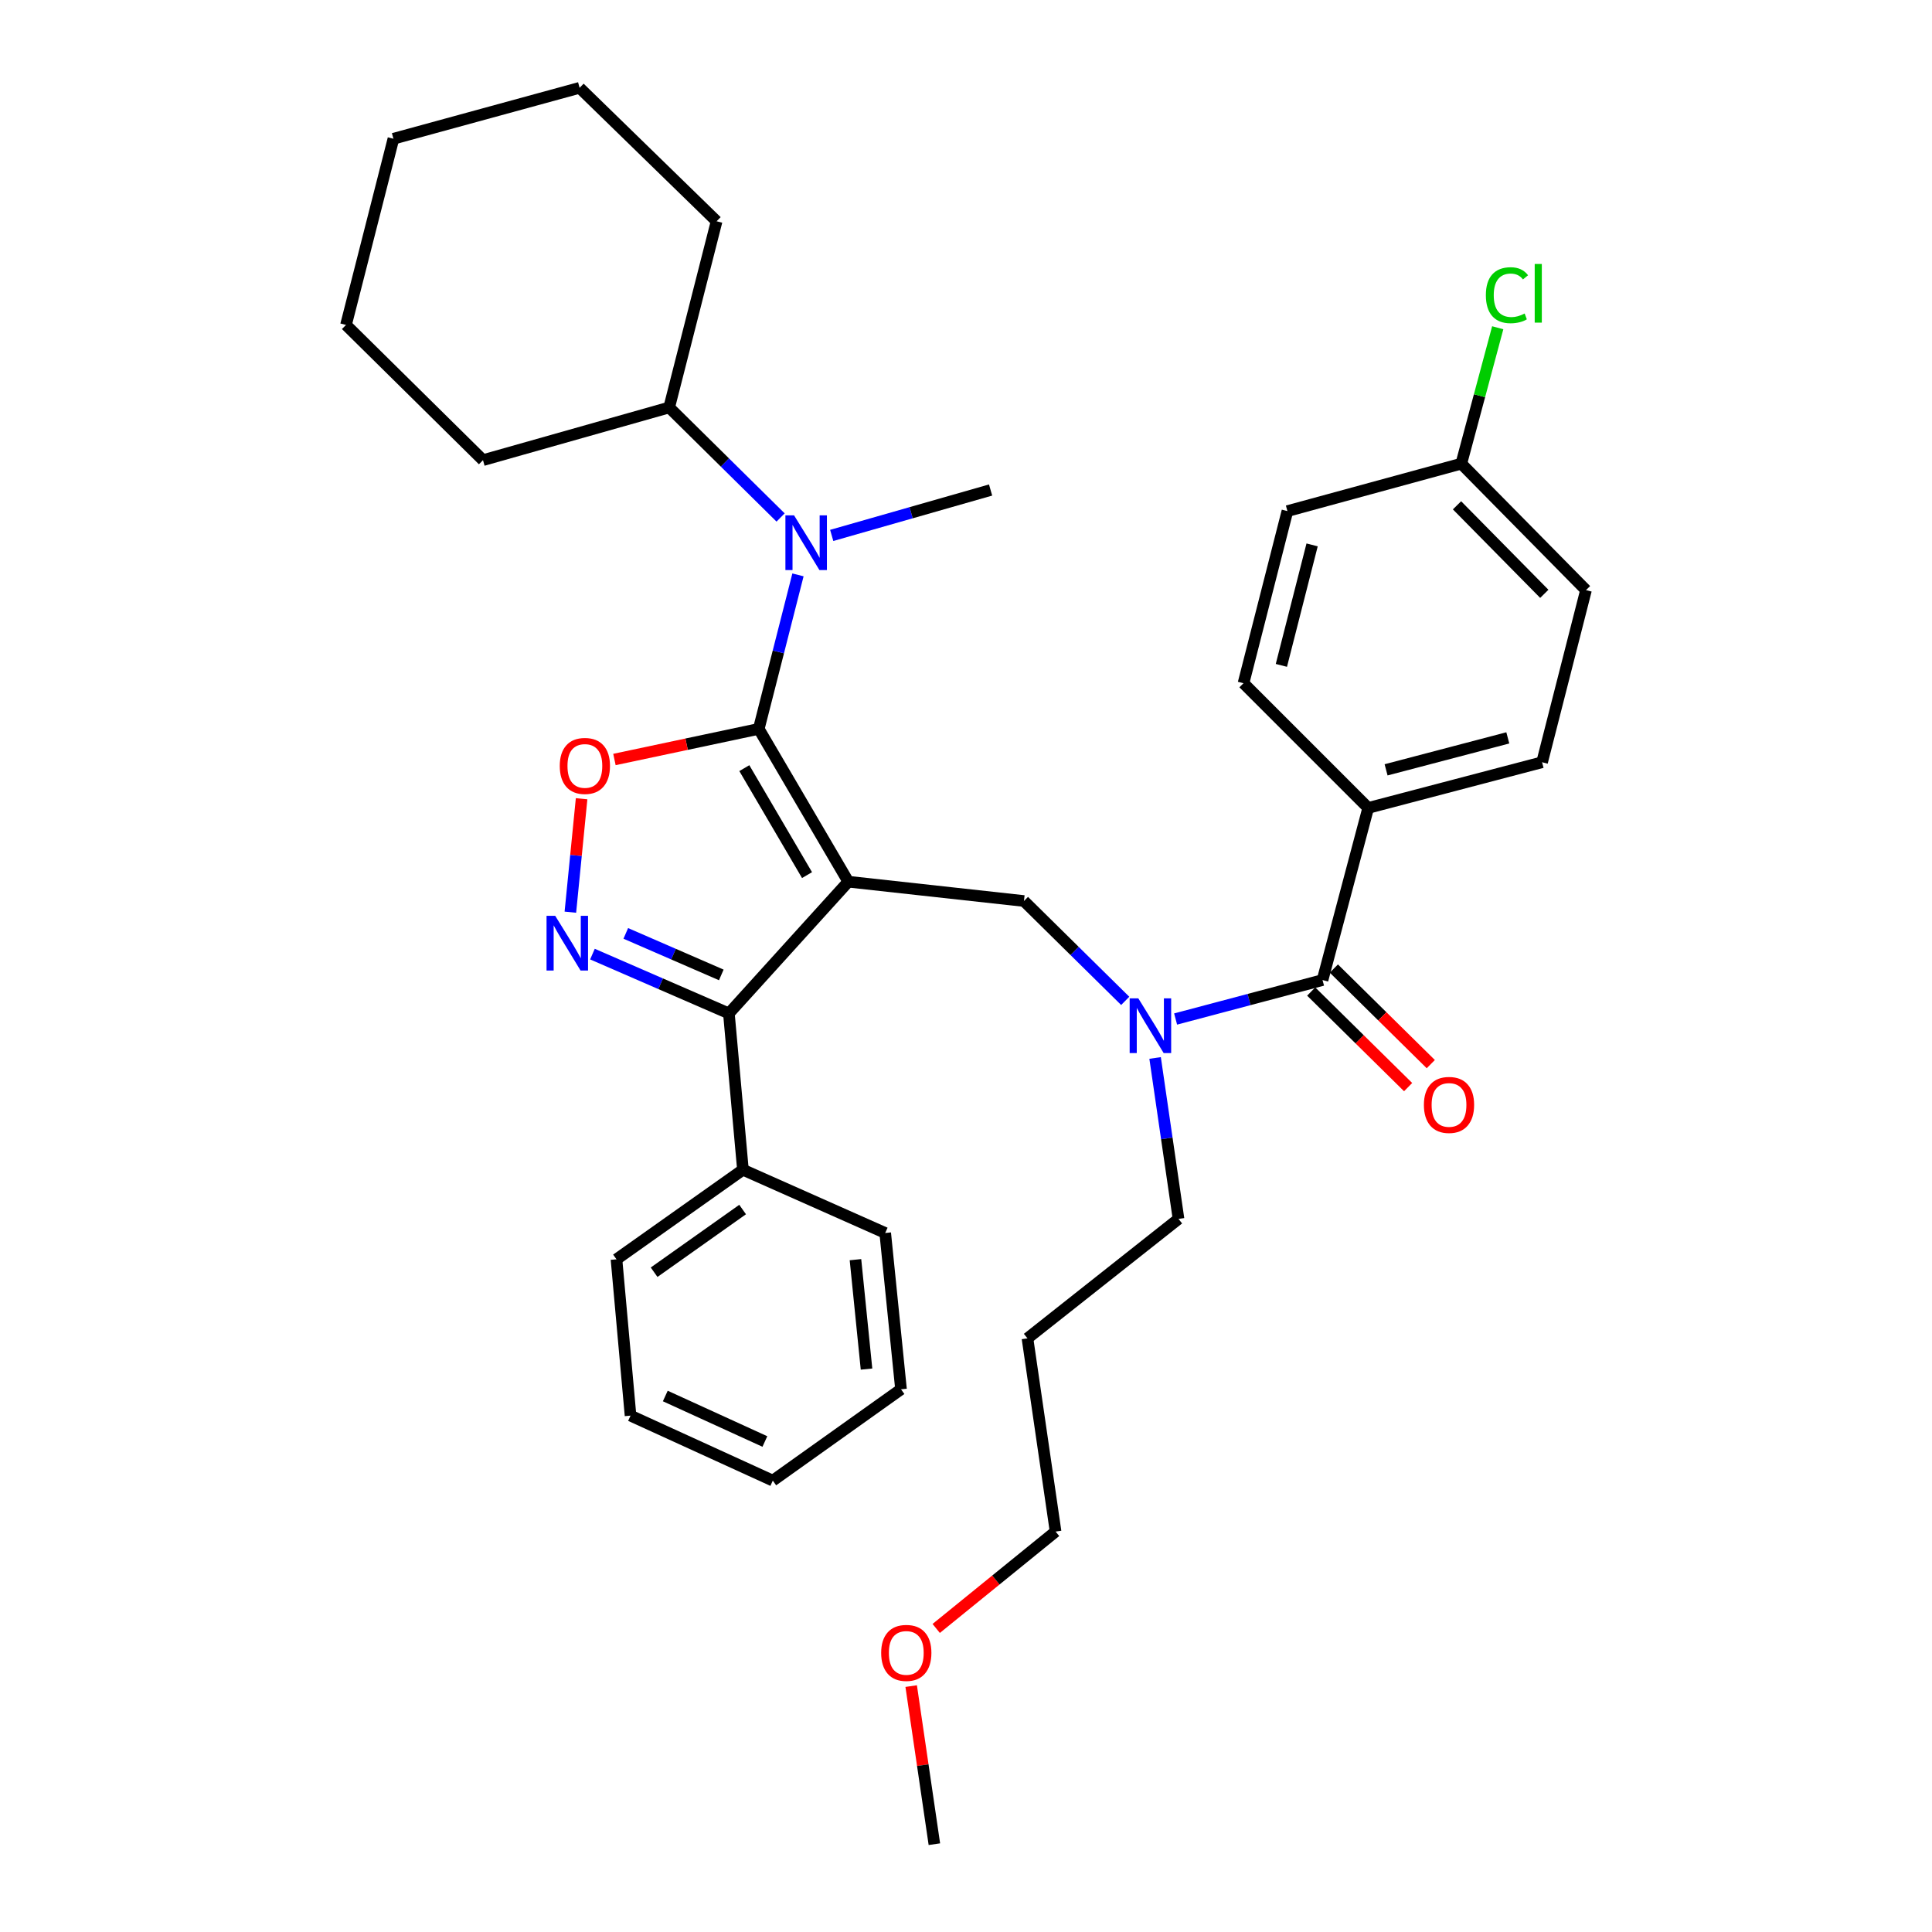 <?xml version='1.0' encoding='iso-8859-1'?>
<svg version='1.1' baseProfile='full'
              xmlns='http://www.w3.org/2000/svg'
                      xmlns:rdkit='http://www.rdkit.org/xml'
                      xmlns:xlink='http://www.w3.org/1999/xlink'
                  xml:space='preserve'
width='1000px' height='1000px' viewBox='0 0 1000 1000'>
<!-- END OF HEADER -->
<rect style='opacity:1.0;fill:#FFFFFF;stroke:none' width='1000' height='1000' x='0' y='0'> </rect>
<path class='bond-0' d='M 708.18,418.178 L 798.181,394.541' style='fill:none;fill-rule:evenodd;stroke:#000000;stroke-width:6px;stroke-linecap:butt;stroke-linejoin:miter;stroke-opacity:1' />
<path class='bond-0' d='M 717.435,398.469 L 780.436,381.923' style='fill:none;fill-rule:evenodd;stroke:#000000;stroke-width:6px;stroke-linecap:butt;stroke-linejoin:miter;stroke-opacity:1' />
<path class='bond-1' d='M 708.18,418.178 L 643.636,353.634' style='fill:none;fill-rule:evenodd;stroke:#000000;stroke-width:6px;stroke-linecap:butt;stroke-linejoin:miter;stroke-opacity:1' />
<path class='bond-2' d='M 708.18,418.178 L 684.542,507.27' style='fill:none;fill-rule:evenodd;stroke:#000000;stroke-width:6px;stroke-linecap:butt;stroke-linejoin:miter;stroke-opacity:1' />
<path class='bond-3' d='M 582.413,518.05 L 556.205,492.207' style='fill:none;fill-rule:evenodd;stroke:#0000FF;stroke-width:6px;stroke-linecap:butt;stroke-linejoin:miter;stroke-opacity:1' />
<path class='bond-3' d='M 556.205,492.207 L 529.997,466.363' style='fill:none;fill-rule:evenodd;stroke:#000000;stroke-width:6px;stroke-linecap:butt;stroke-linejoin:miter;stroke-opacity:1' />
<path class='bond-4' d='M 608.495,527.446 L 646.519,517.358' style='fill:none;fill-rule:evenodd;stroke:#0000FF;stroke-width:6px;stroke-linecap:butt;stroke-linejoin:miter;stroke-opacity:1' />
<path class='bond-4' d='M 646.519,517.358 L 684.542,507.27' style='fill:none;fill-rule:evenodd;stroke:#000000;stroke-width:6px;stroke-linecap:butt;stroke-linejoin:miter;stroke-opacity:1' />
<path class='bond-5' d='M 597.879,547.593 L 603.939,589.25' style='fill:none;fill-rule:evenodd;stroke:#0000FF;stroke-width:6px;stroke-linecap:butt;stroke-linejoin:miter;stroke-opacity:1' />
<path class='bond-5' d='M 603.939,589.25 L 609.999,630.907' style='fill:none;fill-rule:evenodd;stroke:#000000;stroke-width:6px;stroke-linecap:butt;stroke-linejoin:miter;stroke-opacity:1' />
<path class='bond-6' d='M 678.675,513.219 L 703.757,537.953' style='fill:none;fill-rule:evenodd;stroke:#000000;stroke-width:6px;stroke-linecap:butt;stroke-linejoin:miter;stroke-opacity:1' />
<path class='bond-6' d='M 703.757,537.953 L 728.84,562.686' style='fill:none;fill-rule:evenodd;stroke:#FF0000;stroke-width:6px;stroke-linecap:butt;stroke-linejoin:miter;stroke-opacity:1' />
<path class='bond-6' d='M 690.409,501.32 L 715.491,526.054' style='fill:none;fill-rule:evenodd;stroke:#000000;stroke-width:6px;stroke-linecap:butt;stroke-linejoin:miter;stroke-opacity:1' />
<path class='bond-6' d='M 715.491,526.054 L 740.574,550.787' style='fill:none;fill-rule:evenodd;stroke:#FF0000;stroke-width:6px;stroke-linecap:butt;stroke-linejoin:miter;stroke-opacity:1' />
<path class='bond-7' d='M 798.181,394.541 L 820.909,305.449' style='fill:none;fill-rule:evenodd;stroke:#000000;stroke-width:6px;stroke-linecap:butt;stroke-linejoin:miter;stroke-opacity:1' />
<path class='bond-8' d='M 643.636,353.634 L 666.364,264.543' style='fill:none;fill-rule:evenodd;stroke:#000000;stroke-width:6px;stroke-linecap:butt;stroke-linejoin:miter;stroke-opacity:1' />
<path class='bond-8' d='M 663.238,344.402 L 679.147,282.038' style='fill:none;fill-rule:evenodd;stroke:#000000;stroke-width:6px;stroke-linecap:butt;stroke-linejoin:miter;stroke-opacity:1' />
<path class='bond-9' d='M 439.086,456.364 L 392.73,377.272' style='fill:none;fill-rule:evenodd;stroke:#000000;stroke-width:6px;stroke-linecap:butt;stroke-linejoin:miter;stroke-opacity:1' />
<path class='bond-9' d='M 417.715,452.951 L 385.266,397.586' style='fill:none;fill-rule:evenodd;stroke:#000000;stroke-width:6px;stroke-linecap:butt;stroke-linejoin:miter;stroke-opacity:1' />
<path class='bond-10' d='M 439.086,456.364 L 377.272,524.547' style='fill:none;fill-rule:evenodd;stroke:#000000;stroke-width:6px;stroke-linecap:butt;stroke-linejoin:miter;stroke-opacity:1' />
<path class='bond-11' d='M 439.086,456.364 L 529.997,466.363' style='fill:none;fill-rule:evenodd;stroke:#000000;stroke-width:6px;stroke-linecap:butt;stroke-linejoin:miter;stroke-opacity:1' />
<path class='bond-12' d='M 392.73,377.272 L 355.38,385.194' style='fill:none;fill-rule:evenodd;stroke:#000000;stroke-width:6px;stroke-linecap:butt;stroke-linejoin:miter;stroke-opacity:1' />
<path class='bond-12' d='M 355.38,385.194 L 318.029,393.115' style='fill:none;fill-rule:evenodd;stroke:#FF0000;stroke-width:6px;stroke-linecap:butt;stroke-linejoin:miter;stroke-opacity:1' />
<path class='bond-13' d='M 392.73,377.272 L 402.88,337.415' style='fill:none;fill-rule:evenodd;stroke:#000000;stroke-width:6px;stroke-linecap:butt;stroke-linejoin:miter;stroke-opacity:1' />
<path class='bond-13' d='M 402.88,337.415 L 413.03,297.557' style='fill:none;fill-rule:evenodd;stroke:#0000FF;stroke-width:6px;stroke-linecap:butt;stroke-linejoin:miter;stroke-opacity:1' />
<path class='bond-14' d='M 301.038,413.427 L 298.129,442.785' style='fill:none;fill-rule:evenodd;stroke:#FF0000;stroke-width:6px;stroke-linecap:butt;stroke-linejoin:miter;stroke-opacity:1' />
<path class='bond-14' d='M 298.129,442.785 L 295.22,472.143' style='fill:none;fill-rule:evenodd;stroke:#0000FF;stroke-width:6px;stroke-linecap:butt;stroke-linejoin:miter;stroke-opacity:1' />
<path class='bond-15' d='M 306.651,493.842 L 341.961,509.195' style='fill:none;fill-rule:evenodd;stroke:#0000FF;stroke-width:6px;stroke-linecap:butt;stroke-linejoin:miter;stroke-opacity:1' />
<path class='bond-15' d='M 341.961,509.195 L 377.272,524.547' style='fill:none;fill-rule:evenodd;stroke:#000000;stroke-width:6px;stroke-linecap:butt;stroke-linejoin:miter;stroke-opacity:1' />
<path class='bond-15' d='M 323.907,483.122 L 348.625,493.869' style='fill:none;fill-rule:evenodd;stroke:#0000FF;stroke-width:6px;stroke-linecap:butt;stroke-linejoin:miter;stroke-opacity:1' />
<path class='bond-15' d='M 348.625,493.869 L 373.342,504.616' style='fill:none;fill-rule:evenodd;stroke:#000000;stroke-width:6px;stroke-linecap:butt;stroke-linejoin:miter;stroke-opacity:1' />
<path class='bond-16' d='M 377.272,524.547 L 384.542,605.459' style='fill:none;fill-rule:evenodd;stroke:#000000;stroke-width:6px;stroke-linecap:butt;stroke-linejoin:miter;stroke-opacity:1' />
<path class='bond-17' d='M 531.817,692.731 L 609.999,630.907' style='fill:none;fill-rule:evenodd;stroke:#000000;stroke-width:6px;stroke-linecap:butt;stroke-linejoin:miter;stroke-opacity:1' />
<path class='bond-18' d='M 531.817,692.731 L 546.365,792.731' style='fill:none;fill-rule:evenodd;stroke:#000000;stroke-width:6px;stroke-linecap:butt;stroke-linejoin:miter;stroke-opacity:1' />
<path class='bond-19' d='M 484.581,842.883 L 515.473,817.807' style='fill:none;fill-rule:evenodd;stroke:#FF0000;stroke-width:6px;stroke-linecap:butt;stroke-linejoin:miter;stroke-opacity:1' />
<path class='bond-19' d='M 515.473,817.807 L 546.365,792.731' style='fill:none;fill-rule:evenodd;stroke:#000000;stroke-width:6px;stroke-linecap:butt;stroke-linejoin:miter;stroke-opacity:1' />
<path class='bond-20' d='M 471.626,872.719 L 477.629,913.632' style='fill:none;fill-rule:evenodd;stroke:#FF0000;stroke-width:6px;stroke-linecap:butt;stroke-linejoin:miter;stroke-opacity:1' />
<path class='bond-20' d='M 477.629,913.632 L 483.632,954.545' style='fill:none;fill-rule:evenodd;stroke:#000000;stroke-width:6px;stroke-linecap:butt;stroke-linejoin:miter;stroke-opacity:1' />
<path class='bond-21' d='M 430.49,277.133 L 471.61,265.384' style='fill:none;fill-rule:evenodd;stroke:#0000FF;stroke-width:6px;stroke-linecap:butt;stroke-linejoin:miter;stroke-opacity:1' />
<path class='bond-21' d='M 471.61,265.384 L 512.729,253.634' style='fill:none;fill-rule:evenodd;stroke:#000000;stroke-width:6px;stroke-linecap:butt;stroke-linejoin:miter;stroke-opacity:1' />
<path class='bond-22' d='M 404.037,267.848 L 375.201,239.378' style='fill:none;fill-rule:evenodd;stroke:#0000FF;stroke-width:6px;stroke-linecap:butt;stroke-linejoin:miter;stroke-opacity:1' />
<path class='bond-22' d='M 375.201,239.378 L 346.365,210.908' style='fill:none;fill-rule:evenodd;stroke:#000000;stroke-width:6px;stroke-linecap:butt;stroke-linejoin:miter;stroke-opacity:1' />
<path class='bond-23' d='M 384.542,605.459 L 319.088,651.815' style='fill:none;fill-rule:evenodd;stroke:#000000;stroke-width:6px;stroke-linecap:butt;stroke-linejoin:miter;stroke-opacity:1' />
<path class='bond-23' d='M 384.382,626.05 L 338.565,658.5' style='fill:none;fill-rule:evenodd;stroke:#000000;stroke-width:6px;stroke-linecap:butt;stroke-linejoin:miter;stroke-opacity:1' />
<path class='bond-24' d='M 384.542,605.459 L 458.184,638.186' style='fill:none;fill-rule:evenodd;stroke:#000000;stroke-width:6px;stroke-linecap:butt;stroke-linejoin:miter;stroke-opacity:1' />
<path class='bond-25' d='M 319.088,651.815 L 326.367,732.727' style='fill:none;fill-rule:evenodd;stroke:#000000;stroke-width:6px;stroke-linecap:butt;stroke-linejoin:miter;stroke-opacity:1' />
<path class='bond-26' d='M 326.367,732.727 L 400,766.364' style='fill:none;fill-rule:evenodd;stroke:#000000;stroke-width:6px;stroke-linecap:butt;stroke-linejoin:miter;stroke-opacity:1' />
<path class='bond-26' d='M 344.356,722.572 L 395.899,746.118' style='fill:none;fill-rule:evenodd;stroke:#000000;stroke-width:6px;stroke-linecap:butt;stroke-linejoin:miter;stroke-opacity:1' />
<path class='bond-27' d='M 400,766.364 L 466.363,719.089' style='fill:none;fill-rule:evenodd;stroke:#000000;stroke-width:6px;stroke-linecap:butt;stroke-linejoin:miter;stroke-opacity:1' />
<path class='bond-28' d='M 466.363,719.089 L 458.184,638.186' style='fill:none;fill-rule:evenodd;stroke:#000000;stroke-width:6px;stroke-linecap:butt;stroke-linejoin:miter;stroke-opacity:1' />
<path class='bond-28' d='M 448.51,708.634 L 442.784,652.003' style='fill:none;fill-rule:evenodd;stroke:#000000;stroke-width:6px;stroke-linecap:butt;stroke-linejoin:miter;stroke-opacity:1' />
<path class='bond-29' d='M 346.365,210.908 L 370.912,114.529' style='fill:none;fill-rule:evenodd;stroke:#000000;stroke-width:6px;stroke-linecap:butt;stroke-linejoin:miter;stroke-opacity:1' />
<path class='bond-30' d='M 346.365,210.908 L 249.995,238.176' style='fill:none;fill-rule:evenodd;stroke:#000000;stroke-width:6px;stroke-linecap:butt;stroke-linejoin:miter;stroke-opacity:1' />
<path class='bond-31' d='M 370.912,114.529 L 300,45.455' style='fill:none;fill-rule:evenodd;stroke:#000000;stroke-width:6px;stroke-linecap:butt;stroke-linejoin:miter;stroke-opacity:1' />
<path class='bond-32' d='M 300,45.455 L 203.639,71.812' style='fill:none;fill-rule:evenodd;stroke:#000000;stroke-width:6px;stroke-linecap:butt;stroke-linejoin:miter;stroke-opacity:1' />
<path class='bond-33' d='M 203.639,71.812 L 179.091,168.182' style='fill:none;fill-rule:evenodd;stroke:#000000;stroke-width:6px;stroke-linecap:butt;stroke-linejoin:miter;stroke-opacity:1' />
<path class='bond-34' d='M 179.091,168.182 L 249.995,238.176' style='fill:none;fill-rule:evenodd;stroke:#000000;stroke-width:6px;stroke-linecap:butt;stroke-linejoin:miter;stroke-opacity:1' />
<path class='bond-35' d='M 756.365,239.996 L 666.364,264.543' style='fill:none;fill-rule:evenodd;stroke:#000000;stroke-width:6px;stroke-linecap:butt;stroke-linejoin:miter;stroke-opacity:1' />
<path class='bond-36' d='M 756.365,239.996 L 765.795,204.816' style='fill:none;fill-rule:evenodd;stroke:#000000;stroke-width:6px;stroke-linecap:butt;stroke-linejoin:miter;stroke-opacity:1' />
<path class='bond-36' d='M 765.795,204.816 L 775.225,169.637' style='fill:none;fill-rule:evenodd;stroke:#00CC00;stroke-width:6px;stroke-linecap:butt;stroke-linejoin:miter;stroke-opacity:1' />
<path class='bond-37' d='M 756.365,239.996 L 820.909,305.449' style='fill:none;fill-rule:evenodd;stroke:#000000;stroke-width:6px;stroke-linecap:butt;stroke-linejoin:miter;stroke-opacity:1' />
<path class='bond-37' d='M 754.147,261.548 L 799.328,307.365' style='fill:none;fill-rule:evenodd;stroke:#000000;stroke-width:6px;stroke-linecap:butt;stroke-linejoin:miter;stroke-opacity:1' />
<path  class='atom-1' d='M 589.191 516.747
L 598.471 531.747
Q 599.391 533.227, 600.871 535.907
Q 602.351 538.587, 602.431 538.747
L 602.431 516.747
L 606.191 516.747
L 606.191 545.067
L 602.311 545.067
L 592.351 528.667
Q 591.191 526.747, 589.951 524.547
Q 588.751 522.347, 588.391 521.667
L 588.391 545.067
L 584.711 545.067
L 584.711 516.747
L 589.191 516.747
' fill='#0000FF'/>
<path  class='atom-3' d='M 737.005 571.903
Q 737.005 565.103, 740.365 561.303
Q 743.725 557.503, 750.005 557.503
Q 756.285 557.503, 759.645 561.303
Q 763.005 565.103, 763.005 571.903
Q 763.005 578.783, 759.605 582.703
Q 756.205 586.583, 750.005 586.583
Q 743.765 586.583, 740.365 582.703
Q 737.005 578.823, 737.005 571.903
M 750.005 583.383
Q 754.325 583.383, 756.645 580.503
Q 759.005 577.583, 759.005 571.903
Q 759.005 566.343, 756.645 563.543
Q 754.325 560.703, 750.005 560.703
Q 745.685 560.703, 743.325 563.503
Q 741.005 566.303, 741.005 571.903
Q 741.005 577.623, 743.325 580.503
Q 745.685 583.383, 750.005 583.383
' fill='#FF0000'/>
<path  class='atom-8' d='M 289.729 396.44
Q 289.729 389.64, 293.089 385.84
Q 296.449 382.04, 302.729 382.04
Q 309.009 382.04, 312.369 385.84
Q 315.729 389.64, 315.729 396.44
Q 315.729 403.32, 312.329 407.24
Q 308.929 411.12, 302.729 411.12
Q 296.489 411.12, 293.089 407.24
Q 289.729 403.36, 289.729 396.44
M 302.729 407.92
Q 307.049 407.92, 309.369 405.04
Q 311.729 402.12, 311.729 396.44
Q 311.729 390.88, 309.369 388.08
Q 307.049 385.24, 302.729 385.24
Q 298.409 385.24, 296.049 388.04
Q 293.729 390.84, 293.729 396.44
Q 293.729 402.16, 296.049 405.04
Q 298.409 407.92, 302.729 407.92
' fill='#FF0000'/>
<path  class='atom-9' d='M 287.371 474.021
L 296.651 489.021
Q 297.571 490.501, 299.051 493.181
Q 300.531 495.861, 300.611 496.021
L 300.611 474.021
L 304.371 474.021
L 304.371 502.341
L 300.491 502.341
L 290.531 485.941
Q 289.371 484.021, 288.131 481.821
Q 286.931 479.621, 286.571 478.941
L 286.571 502.341
L 282.891 502.341
L 282.891 474.021
L 287.371 474.021
' fill='#0000FF'/>
<path  class='atom-13' d='M 456.093 855.535
Q 456.093 848.735, 459.453 844.935
Q 462.813 841.135, 469.093 841.135
Q 475.373 841.135, 478.733 844.935
Q 482.093 848.735, 482.093 855.535
Q 482.093 862.415, 478.693 866.335
Q 475.293 870.215, 469.093 870.215
Q 462.853 870.215, 459.453 866.335
Q 456.093 862.455, 456.093 855.535
M 469.093 867.015
Q 473.413 867.015, 475.733 864.135
Q 478.093 861.215, 478.093 855.535
Q 478.093 849.975, 475.733 847.175
Q 473.413 844.335, 469.093 844.335
Q 464.773 844.335, 462.413 847.135
Q 460.093 849.935, 460.093 855.535
Q 460.093 861.255, 462.413 864.135
Q 464.773 867.015, 469.093 867.015
' fill='#FF0000'/>
<path  class='atom-15' d='M 411.008 266.751
L 420.288 281.751
Q 421.208 283.231, 422.688 285.911
Q 424.168 288.591, 424.248 288.751
L 424.248 266.751
L 428.008 266.751
L 428.008 295.071
L 424.128 295.071
L 414.168 278.671
Q 413.008 276.751, 411.768 274.551
Q 410.568 272.351, 410.208 271.671
L 410.208 295.071
L 406.528 295.071
L 406.528 266.751
L 411.008 266.751
' fill='#0000FF'/>
<path  class='atom-34' d='M 769.082 152.794
Q 769.082 145.754, 772.362 142.074
Q 775.682 138.354, 781.962 138.354
Q 787.802 138.354, 790.922 142.474
L 788.282 144.634
Q 786.002 141.634, 781.962 141.634
Q 777.682 141.634, 775.402 144.514
Q 773.162 147.354, 773.162 152.794
Q 773.162 158.394, 775.482 161.274
Q 777.842 164.154, 782.402 164.154
Q 785.522 164.154, 789.162 162.274
L 790.282 165.274
Q 788.802 166.234, 786.562 166.794
Q 784.322 167.354, 781.842 167.354
Q 775.682 167.354, 772.362 163.594
Q 769.082 159.834, 769.082 152.794
' fill='#00CC00'/>
<path  class='atom-34' d='M 794.362 136.634
L 798.042 136.634
L 798.042 166.994
L 794.362 166.994
L 794.362 136.634
' fill='#00CC00'/>
</svg>
